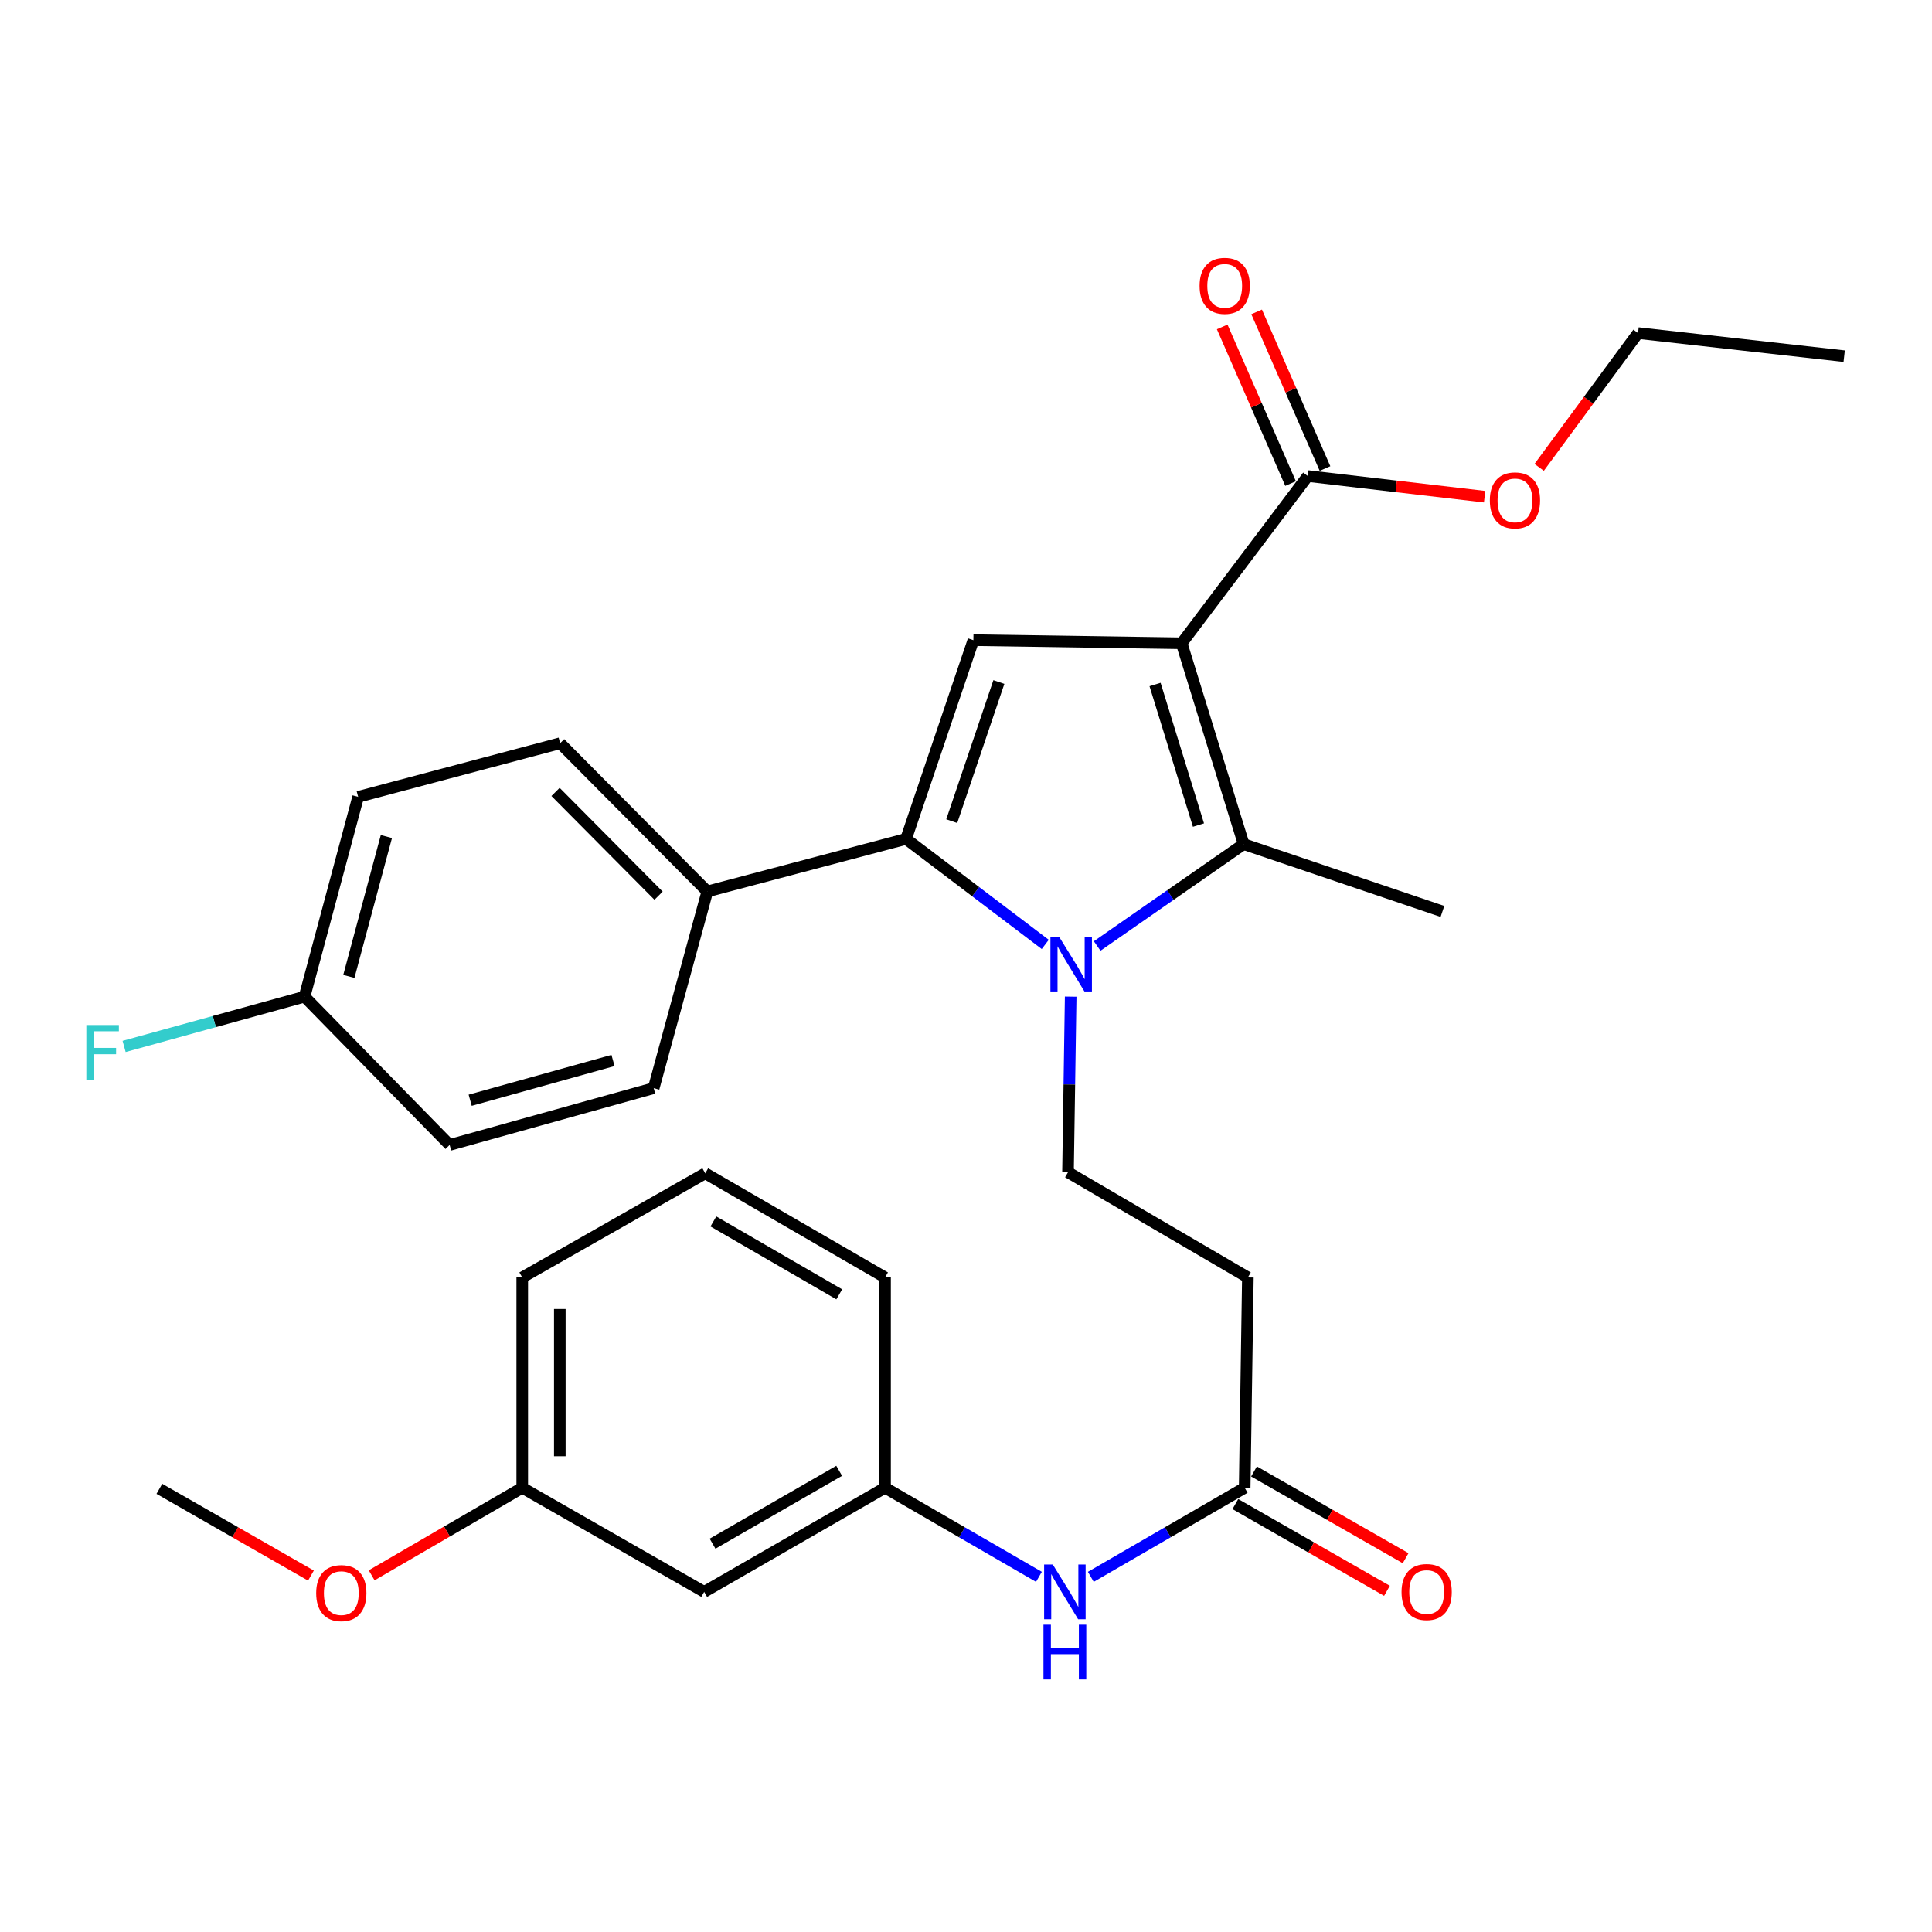 <?xml version='1.0' encoding='iso-8859-1'?>
<svg version='1.1' baseProfile='full'
              xmlns='http://www.w3.org/2000/svg'
                      xmlns:rdkit='http://www.rdkit.org/xml'
                      xmlns:xlink='http://www.w3.org/1999/xlink'
                  xml:space='preserve'
width='1000px' height='1000px' viewBox='0 0 1000 1000'>
<!-- END OF HEADER -->
<rect style='opacity:1.0;fill:#FFFFFF;stroke:none' width='1000' height='1000' x='0' y='0'> </rect>
<path class='bond-1' d='M 611.618,332.966 L 643.714,436.912' style='fill:none;fill-rule:evenodd;stroke:#000000;stroke-width:6px;stroke-linecap:butt;stroke-linejoin:miter;stroke-opacity:1' />
<path class='bond-1' d='M 597.853,354.295 L 620.32,427.057' style='fill:none;fill-rule:evenodd;stroke:#000000;stroke-width:6px;stroke-linecap:butt;stroke-linejoin:miter;stroke-opacity:1' />
<path class='bond-3' d='M 611.618,332.966 L 503.827,331.346' style='fill:none;fill-rule:evenodd;stroke:#000000;stroke-width:6px;stroke-linecap:butt;stroke-linejoin:miter;stroke-opacity:1' />
<path class='bond-4' d='M 611.618,332.966 L 676.911,246.403' style='fill:none;fill-rule:evenodd;stroke:#000000;stroke-width:6px;stroke-linecap:butt;stroke-linejoin:miter;stroke-opacity:1' />
<path class='bond-0' d='M 567.897,489.646 L 605.805,463.279' style='fill:none;fill-rule:evenodd;stroke:#0000FF;stroke-width:6px;stroke-linecap:butt;stroke-linejoin:miter;stroke-opacity:1' />
<path class='bond-0' d='M 605.805,463.279 L 643.714,436.912' style='fill:none;fill-rule:evenodd;stroke:#000000;stroke-width:6px;stroke-linecap:butt;stroke-linejoin:miter;stroke-opacity:1' />
<path class='bond-5' d='M 554.182,515.861 L 553.489,561.313' style='fill:none;fill-rule:evenodd;stroke:#0000FF;stroke-width:6px;stroke-linecap:butt;stroke-linejoin:miter;stroke-opacity:1' />
<path class='bond-5' d='M 553.489,561.313 L 552.797,606.766' style='fill:none;fill-rule:evenodd;stroke:#000000;stroke-width:6px;stroke-linecap:butt;stroke-linejoin:miter;stroke-opacity:1' />
<path class='bond-30' d='M 541.018,488.833 L 504.997,461.527' style='fill:none;fill-rule:evenodd;stroke:#0000FF;stroke-width:6px;stroke-linecap:butt;stroke-linejoin:miter;stroke-opacity:1' />
<path class='bond-30' d='M 504.997,461.527 L 468.977,434.222' style='fill:none;fill-rule:evenodd;stroke:#000000;stroke-width:6px;stroke-linecap:butt;stroke-linejoin:miter;stroke-opacity:1' />
<path class='bond-17' d='M 643.714,436.912 L 746.611,471.762' style='fill:none;fill-rule:evenodd;stroke:#000000;stroke-width:6px;stroke-linecap:butt;stroke-linejoin:miter;stroke-opacity:1' />
<path class='bond-2' d='M 468.977,434.222 L 503.827,331.346' style='fill:none;fill-rule:evenodd;stroke:#000000;stroke-width:6px;stroke-linecap:butt;stroke-linejoin:miter;stroke-opacity:1' />
<path class='bond-2' d='M 492.622,425.029 L 517.017,353.016' style='fill:none;fill-rule:evenodd;stroke:#000000;stroke-width:6px;stroke-linecap:butt;stroke-linejoin:miter;stroke-opacity:1' />
<path class='bond-8' d='M 468.977,434.222 L 366.101,461.424' style='fill:none;fill-rule:evenodd;stroke:#000000;stroke-width:6px;stroke-linecap:butt;stroke-linejoin:miter;stroke-opacity:1' />
<path class='bond-10' d='M 685.822,242.513 L 668.127,201.976' style='fill:none;fill-rule:evenodd;stroke:#000000;stroke-width:6px;stroke-linecap:butt;stroke-linejoin:miter;stroke-opacity:1' />
<path class='bond-10' d='M 668.127,201.976 L 650.431,161.438' style='fill:none;fill-rule:evenodd;stroke:#FF0000;stroke-width:6px;stroke-linecap:butt;stroke-linejoin:miter;stroke-opacity:1' />
<path class='bond-10' d='M 668,250.292 L 650.305,209.755' style='fill:none;fill-rule:evenodd;stroke:#000000;stroke-width:6px;stroke-linecap:butt;stroke-linejoin:miter;stroke-opacity:1' />
<path class='bond-10' d='M 650.305,209.755 L 632.61,169.217' style='fill:none;fill-rule:evenodd;stroke:#FF0000;stroke-width:6px;stroke-linecap:butt;stroke-linejoin:miter;stroke-opacity:1' />
<path class='bond-16' d='M 676.911,246.403 L 722.676,251.746' style='fill:none;fill-rule:evenodd;stroke:#000000;stroke-width:6px;stroke-linecap:butt;stroke-linejoin:miter;stroke-opacity:1' />
<path class='bond-16' d='M 722.676,251.746 L 768.442,257.09' style='fill:none;fill-rule:evenodd;stroke:#FF0000;stroke-width:6px;stroke-linecap:butt;stroke-linejoin:miter;stroke-opacity:1' />
<path class='bond-7' d='M 552.797,606.766 L 645.896,661.202' style='fill:none;fill-rule:evenodd;stroke:#000000;stroke-width:6px;stroke-linecap:butt;stroke-linejoin:miter;stroke-opacity:1' />
<path class='bond-6' d='M 644.243,770.062 L 645.896,661.202' style='fill:none;fill-rule:evenodd;stroke:#000000;stroke-width:6px;stroke-linecap:butt;stroke-linejoin:miter;stroke-opacity:1' />
<path class='bond-9' d='M 644.243,770.062 L 604.424,793.117' style='fill:none;fill-rule:evenodd;stroke:#000000;stroke-width:6px;stroke-linecap:butt;stroke-linejoin:miter;stroke-opacity:1' />
<path class='bond-9' d='M 604.424,793.117 L 564.605,816.172' style='fill:none;fill-rule:evenodd;stroke:#0000FF;stroke-width:6px;stroke-linecap:butt;stroke-linejoin:miter;stroke-opacity:1' />
<path class='bond-13' d='M 639.415,778.502 L 678.654,800.949' style='fill:none;fill-rule:evenodd;stroke:#000000;stroke-width:6px;stroke-linecap:butt;stroke-linejoin:miter;stroke-opacity:1' />
<path class='bond-13' d='M 678.654,800.949 L 717.893,823.397' style='fill:none;fill-rule:evenodd;stroke:#FF0000;stroke-width:6px;stroke-linecap:butt;stroke-linejoin:miter;stroke-opacity:1' />
<path class='bond-13' d='M 649.071,761.623 L 688.31,784.071' style='fill:none;fill-rule:evenodd;stroke:#000000;stroke-width:6px;stroke-linecap:butt;stroke-linejoin:miter;stroke-opacity:1' />
<path class='bond-13' d='M 688.31,784.071 L 727.549,806.519' style='fill:none;fill-rule:evenodd;stroke:#FF0000;stroke-width:6px;stroke-linecap:butt;stroke-linejoin:miter;stroke-opacity:1' />
<path class='bond-14' d='M 366.101,461.424 L 289.919,384.691' style='fill:none;fill-rule:evenodd;stroke:#000000;stroke-width:6px;stroke-linecap:butt;stroke-linejoin:miter;stroke-opacity:1' />
<path class='bond-14' d='M 340.874,463.614 L 287.547,409.901' style='fill:none;fill-rule:evenodd;stroke:#000000;stroke-width:6px;stroke-linecap:butt;stroke-linejoin:miter;stroke-opacity:1' />
<path class='bond-15' d='M 366.101,461.424 L 338.348,563.219' style='fill:none;fill-rule:evenodd;stroke:#000000;stroke-width:6px;stroke-linecap:butt;stroke-linejoin:miter;stroke-opacity:1' />
<path class='bond-11' d='M 537.747,816.173 L 497.923,793.118' style='fill:none;fill-rule:evenodd;stroke:#0000FF;stroke-width:6px;stroke-linecap:butt;stroke-linejoin:miter;stroke-opacity:1' />
<path class='bond-11' d='M 497.923,793.118 L 458.098,770.062' style='fill:none;fill-rule:evenodd;stroke:#000000;stroke-width:6px;stroke-linecap:butt;stroke-linejoin:miter;stroke-opacity:1' />
<path class='bond-12' d='M 458.098,770.062 L 364.48,823.947' style='fill:none;fill-rule:evenodd;stroke:#000000;stroke-width:6px;stroke-linecap:butt;stroke-linejoin:miter;stroke-opacity:1' />
<path class='bond-12' d='M 434.355,761.292 L 368.823,799.011' style='fill:none;fill-rule:evenodd;stroke:#000000;stroke-width:6px;stroke-linecap:butt;stroke-linejoin:miter;stroke-opacity:1' />
<path class='bond-25' d='M 458.098,770.062 L 458.098,661.202' style='fill:none;fill-rule:evenodd;stroke:#000000;stroke-width:6px;stroke-linecap:butt;stroke-linejoin:miter;stroke-opacity:1' />
<path class='bond-19' d='M 364.48,823.947 L 270.312,770.062' style='fill:none;fill-rule:evenodd;stroke:#000000;stroke-width:6px;stroke-linecap:butt;stroke-linejoin:miter;stroke-opacity:1' />
<path class='bond-21' d='M 289.919,384.691 L 185.379,412.443' style='fill:none;fill-rule:evenodd;stroke:#000000;stroke-width:6px;stroke-linecap:butt;stroke-linejoin:miter;stroke-opacity:1' />
<path class='bond-20' d='M 338.348,563.219 L 232.739,592.625' style='fill:none;fill-rule:evenodd;stroke:#000000;stroke-width:6px;stroke-linecap:butt;stroke-linejoin:miter;stroke-opacity:1' />
<path class='bond-20' d='M 317.291,548.897 L 243.365,569.481' style='fill:none;fill-rule:evenodd;stroke:#000000;stroke-width:6px;stroke-linecap:butt;stroke-linejoin:miter;stroke-opacity:1' />
<path class='bond-27' d='M 796.662,241.917 L 822.254,207.16' style='fill:none;fill-rule:evenodd;stroke:#FF0000;stroke-width:6px;stroke-linecap:butt;stroke-linejoin:miter;stroke-opacity:1' />
<path class='bond-27' d='M 822.254,207.16 L 847.845,172.403' style='fill:none;fill-rule:evenodd;stroke:#000000;stroke-width:6px;stroke-linecap:butt;stroke-linejoin:miter;stroke-opacity:1' />
<path class='bond-18' d='M 157.627,515.87 L 232.739,592.625' style='fill:none;fill-rule:evenodd;stroke:#000000;stroke-width:6px;stroke-linecap:butt;stroke-linejoin:miter;stroke-opacity:1' />
<path class='bond-22' d='M 157.627,515.87 L 110.933,528.751' style='fill:none;fill-rule:evenodd;stroke:#000000;stroke-width:6px;stroke-linecap:butt;stroke-linejoin:miter;stroke-opacity:1' />
<path class='bond-22' d='M 110.933,528.751 L 64.239,541.633' style='fill:none;fill-rule:evenodd;stroke:#33CCCC;stroke-width:6px;stroke-linecap:butt;stroke-linejoin:miter;stroke-opacity:1' />
<path class='bond-31' d='M 157.627,515.87 L 185.379,412.443' style='fill:none;fill-rule:evenodd;stroke:#000000;stroke-width:6px;stroke-linecap:butt;stroke-linejoin:miter;stroke-opacity:1' />
<path class='bond-31' d='M 180.57,505.396 L 199.997,432.997' style='fill:none;fill-rule:evenodd;stroke:#000000;stroke-width:6px;stroke-linecap:butt;stroke-linejoin:miter;stroke-opacity:1' />
<path class='bond-23' d='M 270.312,770.062 L 231.341,792.719' style='fill:none;fill-rule:evenodd;stroke:#000000;stroke-width:6px;stroke-linecap:butt;stroke-linejoin:miter;stroke-opacity:1' />
<path class='bond-23' d='M 231.341,792.719 L 192.369,815.376' style='fill:none;fill-rule:evenodd;stroke:#FF0000;stroke-width:6px;stroke-linecap:butt;stroke-linejoin:miter;stroke-opacity:1' />
<path class='bond-32' d='M 270.312,770.062 L 270.312,661.202' style='fill:none;fill-rule:evenodd;stroke:#000000;stroke-width:6px;stroke-linecap:butt;stroke-linejoin:miter;stroke-opacity:1' />
<path class='bond-32' d='M 289.757,753.733 L 289.757,677.531' style='fill:none;fill-rule:evenodd;stroke:#000000;stroke-width:6px;stroke-linecap:butt;stroke-linejoin:miter;stroke-opacity:1' />
<path class='bond-28' d='M 160.949,815.516 L 121.721,793.065' style='fill:none;fill-rule:evenodd;stroke:#FF0000;stroke-width:6px;stroke-linecap:butt;stroke-linejoin:miter;stroke-opacity:1' />
<path class='bond-28' d='M 121.721,793.065 L 82.492,770.613' style='fill:none;fill-rule:evenodd;stroke:#000000;stroke-width:6px;stroke-linecap:butt;stroke-linejoin:miter;stroke-opacity:1' />
<path class='bond-24' d='M 365.031,607.306 L 458.098,661.202' style='fill:none;fill-rule:evenodd;stroke:#000000;stroke-width:6px;stroke-linecap:butt;stroke-linejoin:miter;stroke-opacity:1' />
<path class='bond-24' d='M 369.247,632.217 L 434.394,669.944' style='fill:none;fill-rule:evenodd;stroke:#000000;stroke-width:6px;stroke-linecap:butt;stroke-linejoin:miter;stroke-opacity:1' />
<path class='bond-26' d='M 365.031,607.306 L 270.312,661.202' style='fill:none;fill-rule:evenodd;stroke:#000000;stroke-width:6px;stroke-linecap:butt;stroke-linejoin:miter;stroke-opacity:1' />
<path class='bond-29' d='M 847.845,172.403 L 954.545,184.362' style='fill:none;fill-rule:evenodd;stroke:#000000;stroke-width:6px;stroke-linecap:butt;stroke-linejoin:miter;stroke-opacity:1' />
<path  class='atom-1' d='M 548.179 484.847
L 557.459 499.847
Q 558.379 501.327, 559.859 504.007
Q 561.339 506.687, 561.419 506.847
L 561.419 484.847
L 565.179 484.847
L 565.179 513.167
L 561.299 513.167
L 551.339 496.767
Q 550.179 494.847, 548.939 492.647
Q 547.739 490.447, 547.379 489.767
L 547.379 513.167
L 543.699 513.167
L 543.699 484.847
L 548.179 484.847
' fill='#0000FF'/>
<path  class='atom-10' d='M 544.916 809.787
L 554.196 824.787
Q 555.116 826.267, 556.596 828.947
Q 558.076 831.627, 558.156 831.787
L 558.156 809.787
L 561.916 809.787
L 561.916 838.107
L 558.036 838.107
L 548.076 821.707
Q 546.916 819.787, 545.676 817.587
Q 544.476 815.387, 544.116 814.707
L 544.116 838.107
L 540.436 838.107
L 540.436 809.787
L 544.916 809.787
' fill='#0000FF'/>
<path  class='atom-10' d='M 540.096 840.939
L 543.936 840.939
L 543.936 852.979
L 558.416 852.979
L 558.416 840.939
L 562.256 840.939
L 562.256 869.259
L 558.416 869.259
L 558.416 856.179
L 543.936 856.179
L 543.936 869.259
L 540.096 869.259
L 540.096 840.939
' fill='#0000FF'/>
<path  class='atom-11' d='M 620.905 147.96
Q 620.905 141.16, 624.265 137.36
Q 627.625 133.56, 633.905 133.56
Q 640.185 133.56, 643.545 137.36
Q 646.905 141.16, 646.905 147.96
Q 646.905 154.84, 643.505 158.76
Q 640.105 162.64, 633.905 162.64
Q 627.665 162.64, 624.265 158.76
Q 620.905 154.88, 620.905 147.96
M 633.905 159.44
Q 638.225 159.44, 640.545 156.56
Q 642.905 153.64, 642.905 147.96
Q 642.905 142.4, 640.545 139.6
Q 638.225 136.76, 633.905 136.76
Q 629.585 136.76, 627.225 139.56
Q 624.905 142.36, 624.905 147.96
Q 624.905 153.68, 627.225 156.56
Q 629.585 159.44, 633.905 159.44
' fill='#FF0000'/>
<path  class='atom-14' d='M 725.434 824.027
Q 725.434 817.227, 728.794 813.427
Q 732.154 809.627, 738.434 809.627
Q 744.714 809.627, 748.074 813.427
Q 751.434 817.227, 751.434 824.027
Q 751.434 830.907, 748.034 834.827
Q 744.634 838.707, 738.434 838.707
Q 732.194 838.707, 728.794 834.827
Q 725.434 830.947, 725.434 824.027
M 738.434 835.507
Q 742.754 835.507, 745.074 832.627
Q 747.434 829.707, 747.434 824.027
Q 747.434 818.467, 745.074 815.667
Q 742.754 812.827, 738.434 812.827
Q 734.114 812.827, 731.754 815.627
Q 729.434 818.427, 729.434 824.027
Q 729.434 829.747, 731.754 832.627
Q 734.114 835.507, 738.434 835.507
' fill='#FF0000'/>
<path  class='atom-17' d='M 771.141 259.003
Q 771.141 252.203, 774.501 248.403
Q 777.861 244.603, 784.141 244.603
Q 790.421 244.603, 793.781 248.403
Q 797.141 252.203, 797.141 259.003
Q 797.141 265.883, 793.741 269.803
Q 790.341 273.683, 784.141 273.683
Q 777.901 273.683, 774.501 269.803
Q 771.141 265.923, 771.141 259.003
M 784.141 270.483
Q 788.461 270.483, 790.781 267.603
Q 793.141 264.683, 793.141 259.003
Q 793.141 253.443, 790.781 250.643
Q 788.461 247.803, 784.141 247.803
Q 779.821 247.803, 777.461 250.603
Q 775.141 253.403, 775.141 259.003
Q 775.141 264.723, 777.461 267.603
Q 779.821 270.483, 784.141 270.483
' fill='#FF0000'/>
<path  class='atom-23' d='M 44.689 530.543
L 61.529 530.543
L 61.529 533.783
L 48.489 533.783
L 48.489 542.383
L 60.089 542.383
L 60.089 545.663
L 48.489 545.663
L 48.489 558.863
L 44.689 558.863
L 44.689 530.543
' fill='#33CCCC'/>
<path  class='atom-24' d='M 163.661 824.589
Q 163.661 817.789, 167.021 813.989
Q 170.381 810.189, 176.661 810.189
Q 182.941 810.189, 186.301 813.989
Q 189.661 817.789, 189.661 824.589
Q 189.661 831.469, 186.261 835.389
Q 182.861 839.269, 176.661 839.269
Q 170.421 839.269, 167.021 835.389
Q 163.661 831.509, 163.661 824.589
M 176.661 836.069
Q 180.981 836.069, 183.301 833.189
Q 185.661 830.269, 185.661 824.589
Q 185.661 819.029, 183.301 816.229
Q 180.981 813.389, 176.661 813.389
Q 172.341 813.389, 169.981 816.189
Q 167.661 818.989, 167.661 824.589
Q 167.661 830.309, 169.981 833.189
Q 172.341 836.069, 176.661 836.069
' fill='#FF0000'/>
</svg>
